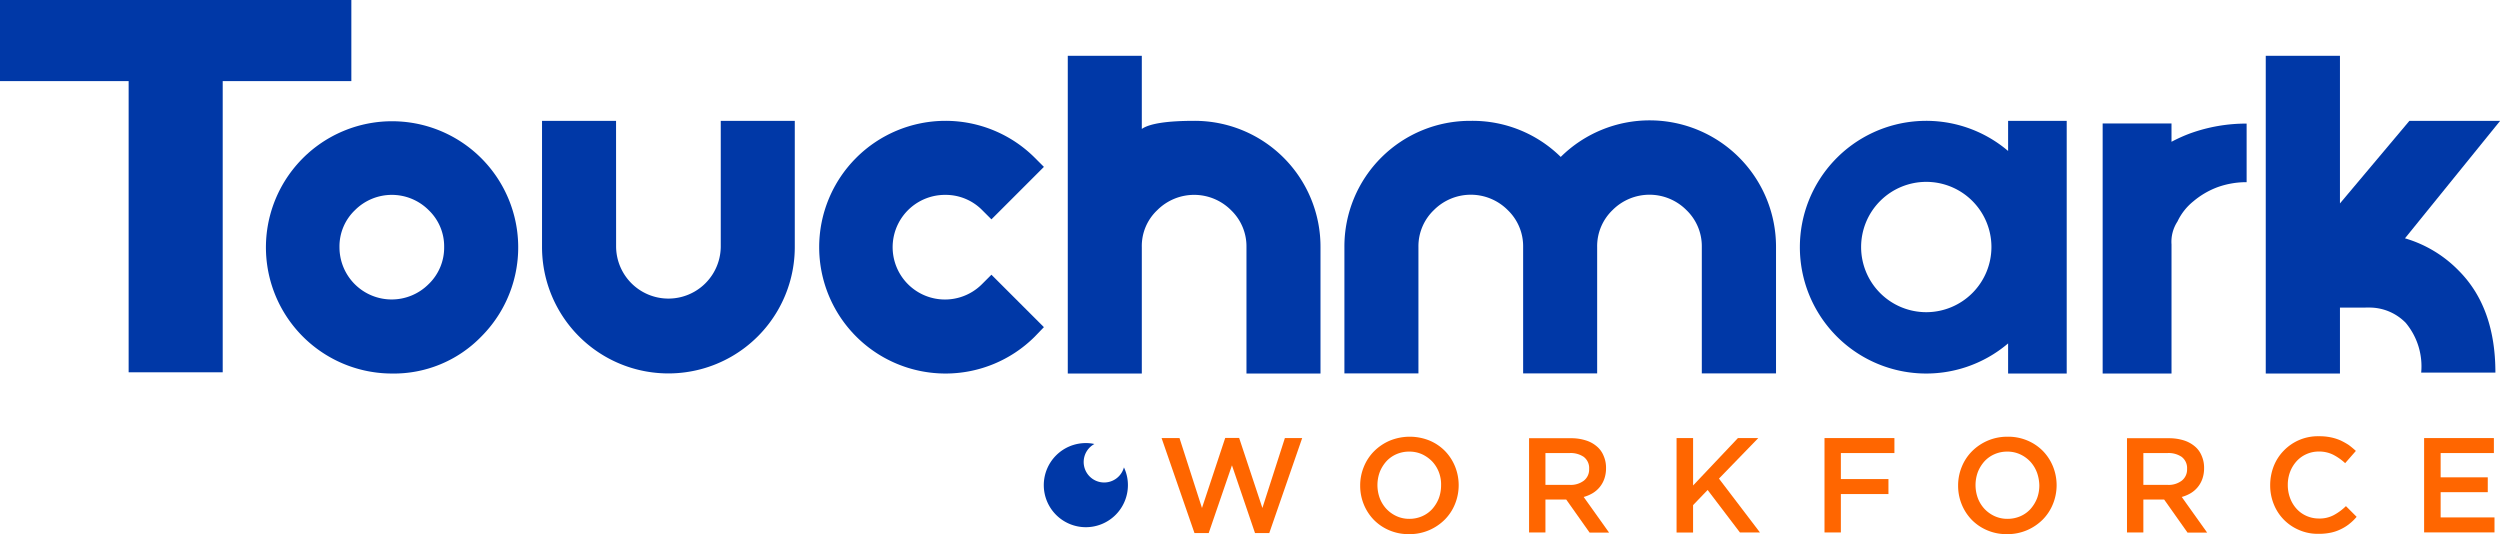 <svg id="Touchmark_Workforce_logo" xmlns="http://www.w3.org/2000/svg" xmlns:xlink="http://www.w3.org/1999/xlink" width="206" height="44" viewBox="0 0 206 44">
  <defs>
    <clipPath id="clip-path">
      <rect id="Rectangle_6" data-name="Rectangle 6" width="206" height="44"/>
    </clipPath>
  </defs>
  <path id="Path_2" data-name="Path 2" d="M0,0V6.683H10.6V30.677h7.751V6.683h10.6V0Z" fill="#0038a7"/>
  <g id="Group_27" data-name="Group 27">
    <g id="Group_9" data-name="Group 9" clip-path="url(#clip-path)">
      <path id="Path_3" data-name="Path 3" d="M183.926,99.822a10.394,10.394,0,1,1,7.363-3.05,10.04,10.04,0,0,1-7.363,3.05m3.026-7.373a4.17,4.17,0,0,0,1.273-3.05,4.122,4.122,0,0,0-1.273-3.038,4.292,4.292,0,0,0-6.077,0A4.122,4.122,0,0,0,179.6,89.4a4.3,4.3,0,0,0,7.35,3.05" transform="translate(-151.627 -69.043)" fill="#0038a7"/>
    </g>
    <g id="Group_10" data-name="Group 10" clip-path="url(#clip-path)">
      <path id="Path_4" data-name="Path 4" d="M360.4,89.4a4.312,4.312,0,0,0,8.623,0V79h6.1V89.4a10.413,10.413,0,1,1-20.827,0V79h6.1Z" transform="translate(-309.633 -69.043)" fill="#0038a7"/>
    </g>
    <g id="Group_11" data-name="Group 11" clip-path="url(#clip-path)">
      <path id="Path_5" data-name="Path 5" d="M552.989,96.784a10.411,10.411,0,1,1,0-14.746l.756.756-4.324,4.323-.757-.756a4.223,4.223,0,0,0-3.038-1.26,4.311,4.311,0,1,0,3.038,7.335l.757-.756L553.745,96Z" transform="translate(-467.727 -69.043)" fill="#0038a7"/>
    </g>
    <g id="Group_12" data-name="Group 12" clip-path="url(#clip-path)">
      <path id="Path_6" data-name="Path 6" d="M704,52.255V62.678h-6.1V36.5H704v6.025c.63-.441,2.068-.668,4.324-.668a10.372,10.372,0,0,1,10.4,10.4V62.678h-6.1V52.255a4.122,4.122,0,0,0-1.273-3.038,4.292,4.292,0,0,0-6.077,0A4.055,4.055,0,0,0,704,52.255" transform="translate(-609.915 -31.9)" fill="#0038a7"/>
    </g>
    <g id="Group_13" data-name="Group 13" clip-path="url(#clip-path)">
      <path id="Path_7" data-name="Path 7" d="M896.526,81.887A10.413,10.413,0,0,1,914.265,89.3V99.722H908.15V89.3a4.122,4.122,0,0,0-1.273-3.038,4.292,4.292,0,0,0-6.077,0,4.122,4.122,0,0,0-1.273,3.038V99.722h-6.1V89.3a4.122,4.122,0,0,0-1.273-3.038,4.292,4.292,0,0,0-6.077,0A4.122,4.122,0,0,0,884.8,89.3V99.722h-6.1V89.3a10.351,10.351,0,0,1,10.426-10.386,10.345,10.345,0,0,1,7.4,2.974" transform="translate(-767.921 -68.956)" fill="#0038a7"/>
    </g>
    <g id="Group_14" data-name="Group 14" clip-path="url(#clip-path)">
      <path id="Path_8" data-name="Path 8" d="M1487.014,57.246v5.432H1480.9V36.5h6.114V48.663l5.724-6.806h7.476l-7.842,9.68a10.165,10.165,0,0,1,4.412,2.647c2.03,2.029,3.039,4.827,3.039,8.419h-6.115a5.6,5.6,0,0,0-1.273-4.1,4.174,4.174,0,0,0-3.026-1.26Z" transform="translate(-1294.202 -31.9)" fill="#0038a7"/>
    </g>
    <g id="Group_15" data-name="Group 15" clip-path="url(#clip-path)">
      <path id="Path_9" data-name="Path 9" d="M1381.549,81.507a13.558,13.558,0,0,1,4.614-.794V85.54a7.064,7.064,0,0,0-2.408.416,6.762,6.762,0,0,0-1.979,1.16,4.716,4.716,0,0,0-1.311,1.664,3.051,3.051,0,0,0-.491,1.891v10.638H1374.3V80.7h5.673v1.512a12.791,12.791,0,0,1,1.576-.706" transform="translate(-1201.041 -70.529)" fill="#0038a7"/>
    </g>
    <g id="Group_16" data-name="Group 16" clip-path="url(#clip-path)">
      <path id="Path_10" data-name="Path 10" d="M1193.558,79v2.483a10.411,10.411,0,1,0,0,15.856v2.483h4.829V79Zm-6.745,15.767a5.369,5.369,0,1,1,5.371-5.369,5.374,5.374,0,0,1-5.371,5.369" transform="translate(-1028.09 -69.043)" fill="#0038a7"/>
    </g>
    <g id="Group_17" data-name="Group 17" clip-path="url(#clip-path)">
      <path id="Path_11" data-name="Path 11" d="M688.806,291.7a1.688,1.688,0,1,1-2.433-1.928,3.274,3.274,0,0,0-.706-.076,3.466,3.466,0,1,0,3.467,3.466,3.358,3.358,0,0,0-.328-1.462" transform="translate(-596.194 -253.187)" fill="#0038a7"/>
    </g>
    <g id="Group_18" data-name="Group 18" clip-path="url(#clip-path)">
      <path id="Path_12" data-name="Path 12" d="M764.445,286.3h1.147l1.916,5.773,1.853-5.76h1.425l-2.711,7.827H766.9l-1.9-5.584-1.916,5.584h-1.172l-2.71-7.827h1.475l1.853,5.76Z" transform="translate(-663.487 -250.215)" fill="#f60"/>
    </g>
    <g id="Group_19" data-name="Group 19" clip-path="url(#clip-path)">
      <path id="Path_13" data-name="Path 13" d="M896.816,291.046a3.863,3.863,0,0,1-.845,1.286,4.136,4.136,0,0,1-1.286.87,4.091,4.091,0,0,1-1.639.328,4.046,4.046,0,0,1-1.639-.315,3.909,3.909,0,0,1-1.273-.857,3.98,3.98,0,0,1-.832-1.273,4.045,4.045,0,0,1-.3-1.55,4,4,0,0,1,.3-1.55,3.864,3.864,0,0,1,.845-1.286,4.134,4.134,0,0,1,1.286-.87,4.339,4.339,0,0,1,3.278-.013,3.907,3.907,0,0,1,1.273.857,3.977,3.977,0,0,1,.832,1.273,4.123,4.123,0,0,1,0,3.1m-1.324-2.609a2.727,2.727,0,0,0-.542-.882,2.821,2.821,0,0,0-.832-.6,2.512,2.512,0,0,0-1.072-.227,2.6,2.6,0,0,0-1.059.214,2.451,2.451,0,0,0-.832.592,2.967,2.967,0,0,0-.542.882,3.131,3.131,0,0,0,0,2.143,2.731,2.731,0,0,0,.542.882,2.668,2.668,0,0,0,.832.6,2.5,2.5,0,0,0,1.059.227,2.6,2.6,0,0,0,1.059-.214,2.449,2.449,0,0,0,.832-.592,2.963,2.963,0,0,0,.542-.882,3.04,3.04,0,0,0,.189-1.071,2.776,2.776,0,0,0-.177-1.071" transform="translate(-776.923 -249.516)" fill="#f60"/>
    </g>
    <g id="Group_20" data-name="Group 20" clip-path="url(#clip-path)">
      <path id="Path_14" data-name="Path 14" d="M1004.38,294.264l-1.916-2.71h-1.715v2.71H999.4V286.5h3.467a3.922,3.922,0,0,1,1.2.176,2.513,2.513,0,0,1,.908.492,1.959,1.959,0,0,1,.567.781,2.422,2.422,0,0,1,.2,1.021,2.623,2.623,0,0,1-.139.87,2.236,2.236,0,0,1-.958,1.185,3,3,0,0,1-.744.315l2.093,2.937h-1.614Zm-.454-6.214a1.921,1.921,0,0,0-1.185-.328h-1.992v2.622h2a1.783,1.783,0,0,0,1.172-.353,1.169,1.169,0,0,0,.429-.958,1.154,1.154,0,0,0-.429-.983" transform="translate(-873.405 -250.39)" fill="#f60"/>
    </g>
    <g id="Group_21" data-name="Group 21" clip-path="url(#clip-path)">
      <path id="Path_15" data-name="Path 15" d="M1102.671,294.177h-1.651l-2.66-3.5-1.2,1.248v2.256H1095.8V286.4h1.362v3.907l3.694-3.907h1.677l-3.24,3.34Z" transform="translate(-957.651 -250.303)" fill="#f60"/>
    </g>
    <g id="Group_22" data-name="Group 22" clip-path="url(#clip-path)">
      <path id="Path_16" data-name="Path 16" d="M1198.261,287.635h-4.413v2.143h3.921v1.235h-3.921v3.164H1192.5V286.4h5.761Z" transform="translate(-1042.161 -250.303)" fill="#f60"/>
    </g>
    <g id="Group_23" data-name="Group 23" clip-path="url(#clip-path)">
      <path id="Path_17" data-name="Path 17" d="M1287.616,291.046a3.861,3.861,0,0,1-.844,1.286,4.138,4.138,0,0,1-1.286.87,4.091,4.091,0,0,1-1.639.328,4.045,4.045,0,0,1-1.639-.315,3.913,3.913,0,0,1-1.273-.857,3.976,3.976,0,0,1-.832-1.273,4.041,4.041,0,0,1-.3-1.55,3.994,3.994,0,0,1,.3-1.55,3.86,3.86,0,0,1,.845-1.286,4.136,4.136,0,0,1,1.286-.87,4.091,4.091,0,0,1,1.639-.328,4.043,4.043,0,0,1,1.639.315,3.908,3.908,0,0,1,1.273.857,3.974,3.974,0,0,1,.832,1.273,4.124,4.124,0,0,1,0,3.1m-1.324-2.609a2.73,2.73,0,0,0-.542-.882,2.668,2.668,0,0,0-.832-.6,2.5,2.5,0,0,0-1.059-.227,2.6,2.6,0,0,0-1.059.214,2.449,2.449,0,0,0-.832.592,2.967,2.967,0,0,0-.542.882,3.128,3.128,0,0,0,0,2.143,2.73,2.73,0,0,0,.542.882,2.667,2.667,0,0,0,.832.6,2.513,2.513,0,0,0,1.072.227,2.648,2.648,0,0,0,1.059-.214,2.449,2.449,0,0,0,.832-.592,2.969,2.969,0,0,0,.542-.882,3.047,3.047,0,0,0,.189-1.071,3.366,3.366,0,0,0-.2-1.071" transform="translate(-1118.454 -249.516)" fill="#f60"/>
    </g>
    <g id="Group_24" data-name="Group 24" clip-path="url(#clip-path)">
      <path id="Path_18" data-name="Path 18" d="M1395.18,294.264l-1.916-2.71h-1.715v2.71H1390.2V286.5h3.467a4.068,4.068,0,0,1,1.211.176,2.621,2.621,0,0,1,.907.492,1.956,1.956,0,0,1,.568.781,2.423,2.423,0,0,1,.2,1.021,2.624,2.624,0,0,1-.139.87,2.232,2.232,0,0,1-.958,1.185,3,3,0,0,1-.744.315l2.093,2.937h-1.626Zm-.454-6.214a1.921,1.921,0,0,0-1.185-.328h-1.992v2.622h2a1.784,1.784,0,0,0,1.173-.353,1.169,1.169,0,0,0,.429-.958,1.155,1.155,0,0,0-.429-.983" transform="translate(-1214.936 -250.39)" fill="#f60"/>
    </g>
    <g id="Group_25" data-name="Group 25" clip-path="url(#clip-path)">
      <path id="Path_19" data-name="Path 19" d="M1490.293,292.447a3.646,3.646,0,0,1-.706.429,3.4,3.4,0,0,1-.832.277,4.879,4.879,0,0,1-1,.088,3.827,3.827,0,0,1-1.576-.315,3.9,3.9,0,0,1-1.248-.844,3.845,3.845,0,0,1-.832-1.273,4.082,4.082,0,0,1-.3-1.575,4.308,4.308,0,0,1,.29-1.563,3.832,3.832,0,0,1,.832-1.286,3.893,3.893,0,0,1,2.887-1.185,4.633,4.633,0,0,1,.971.088,4.026,4.026,0,0,1,.807.252,5.921,5.921,0,0,1,.681.378,7.251,7.251,0,0,1,.593.492l-.883,1.008a4.511,4.511,0,0,0-.983-.693,2.6,2.6,0,0,0-1.185-.265,2.469,2.469,0,0,0-1.021.214,2.4,2.4,0,0,0-.82.592,2.778,2.778,0,0,0-.529.87,2.992,2.992,0,0,0-.189,1.071,3.061,3.061,0,0,0,.189,1.084,2.7,2.7,0,0,0,.529.882,2.4,2.4,0,0,0,.82.592,2.512,2.512,0,0,0,1.021.214,2.469,2.469,0,0,0,1.223-.277,4.411,4.411,0,0,0,1.009-.744l.882.882a4.016,4.016,0,0,1-.63.605" transform="translate(-1296.736 -249.254)" fill="#f60"/>
    </g>
    <g id="Group_26" data-name="Group 26" clip-path="url(#clip-path)">
      <path id="Path_20" data-name="Path 20" d="M1590.149,287.635h-4.387v2h3.883v1.223h-3.883v2.08h4.438v1.235h-5.8V286.4h5.749Z" transform="translate(-1384.653 -250.303)" fill="#f60"/>
    </g>
  </g>
</svg>
